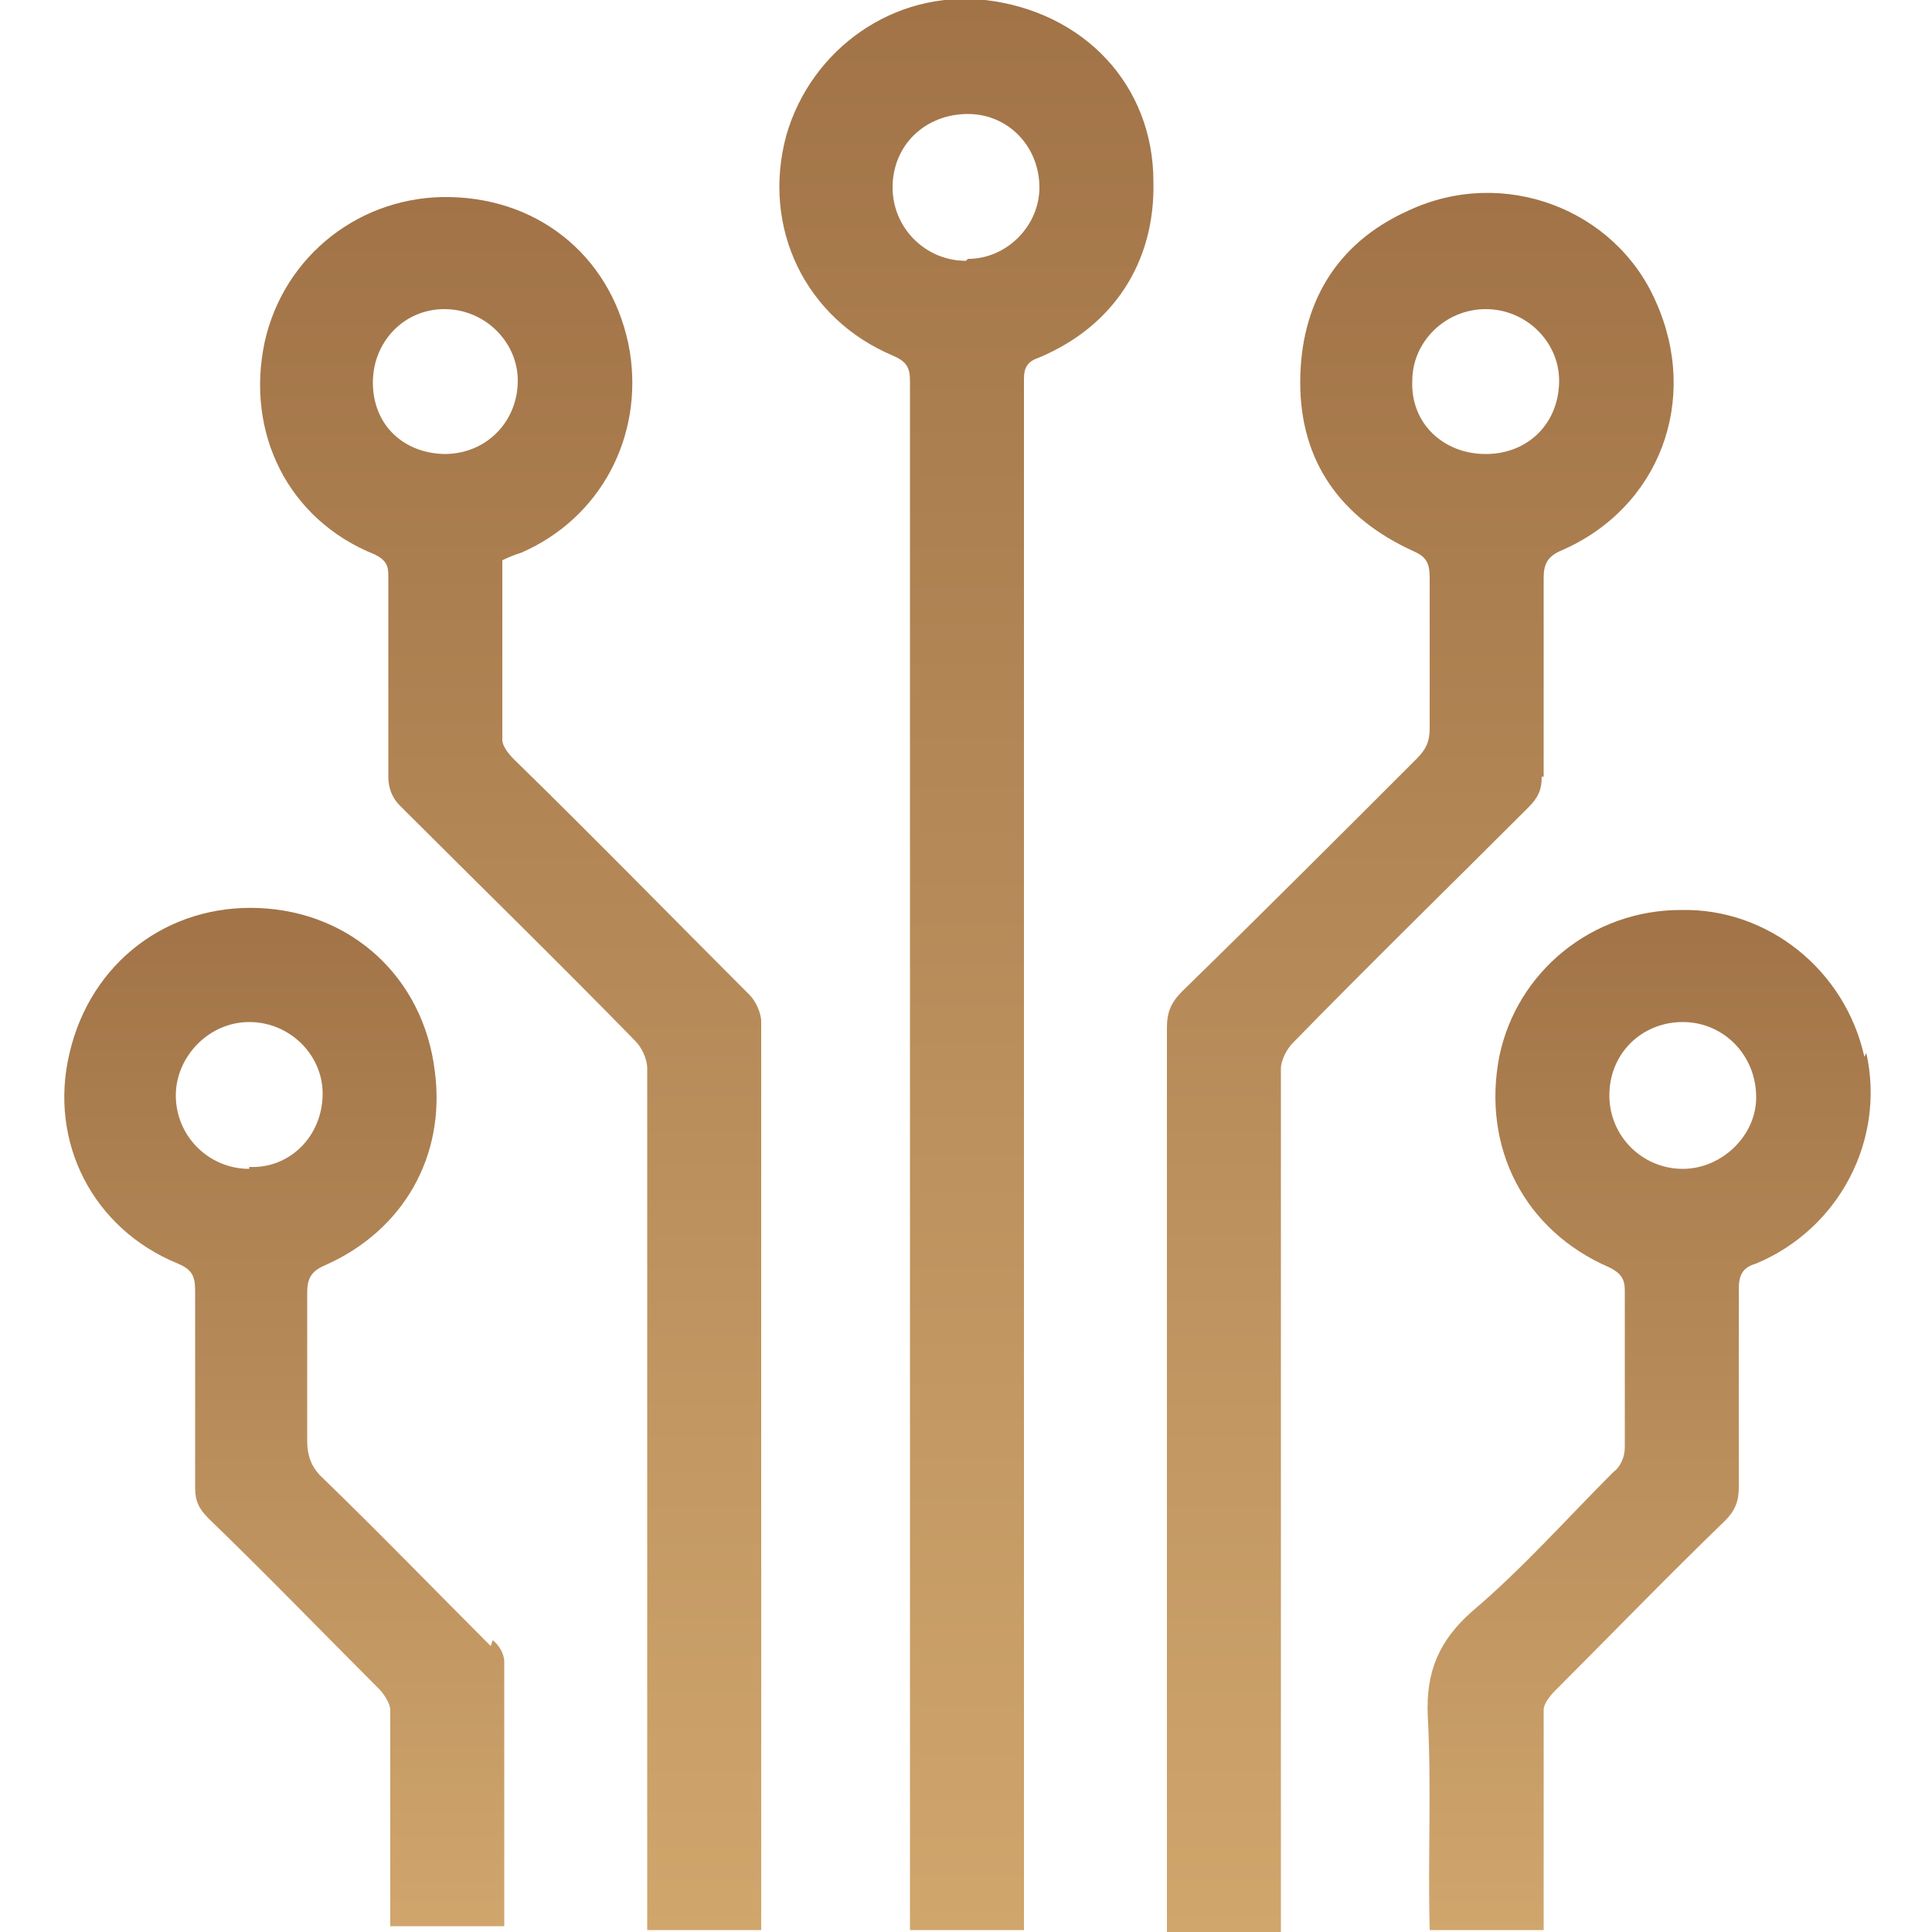 <svg xmlns="http://www.w3.org/2000/svg" xmlns:xlink="http://www.w3.org/1999/xlink" id="Camada_1" data-name="Camada 1" viewBox="0 0 100 100"><defs><style>      .cls-1 {        fill: url(#Gradiente_sem_nome_5-2);      }      .cls-1, .cls-2, .cls-3, .cls-4, .cls-5 {        stroke-width: 0px;      }      .cls-2 {        fill: url(#Gradiente_sem_nome_5-4);      }      .cls-3 {        fill: url(#Gradiente_sem_nome_5-3);      }      .cls-4 {        fill: url(#Gradiente_sem_nome_5-5);      }      .cls-5 {        fill: url(#Gradiente_sem_nome_5);      }    </style><linearGradient id="Gradiente_sem_nome_5" data-name="Gradiente sem nome 5" x1="50" y1="0" x2="50" y2="100" gradientUnits="userSpaceOnUse"><stop offset="0" stop-color="#a17347"></stop><stop offset="1" stop-color="#d0a66d"></stop></linearGradient><linearGradient id="Gradiente_sem_nome_5-2" data-name="Gradiente sem nome 5" x1="73.5" y1="10.1" x2="73.5" xlink:href="#Gradiente_sem_nome_5"></linearGradient><linearGradient id="Gradiente_sem_nome_5-3" data-name="Gradiente sem nome 5" x1="26.4" y1="10.1" x2="26.4" xlink:href="#Gradiente_sem_nome_5"></linearGradient><linearGradient id="Gradiente_sem_nome_5-4" data-name="Gradiente sem nome 5" x1="85.3" y1="47.1" x2="85.3" xlink:href="#Gradiente_sem_nome_5"></linearGradient><linearGradient id="Gradiente_sem_nome_5-5" data-name="Gradiente sem nome 5" x1="14.6" y1="47.1" x2="14.6" xlink:href="#Gradiente_sem_nome_5"></linearGradient></defs><path class="cls-5" d="M50.9,0c-4.6-.5-8.9,2.5-10.2,7-1.3,4.8,1,9.5,5.5,11.4.7.3.9.6.9,1.3,0,16.6,0,33.1,0,49.7,0,10.2,0,20.3,0,30.5h5.9c0-26.8,0-53.6,0-80.3,0-.6.2-.9.8-1.1,3.8-1.6,6-4.9,5.9-9.1,0-5-3.6-8.8-8.7-9.4ZM50,13.5c-2.1,0-3.8-1.7-3.8-3.8,0-2.2,1.7-3.8,3.9-3.8,2.1,0,3.7,1.7,3.7,3.8,0,2-1.7,3.7-3.7,3.7Z"></path><path class="cls-1" d="M79.9,40.2c0-3.4,0-6.8,0-10.3,0-.7.2-1.1.9-1.4,5.1-2.2,7.2-7.8,4.9-12.9-2.1-4.8-7.9-7-12.8-4.7-3.8,1.7-5.6,4.9-5.6,8.9,0,4.1,2.1,7,5.8,8.7.7.3.9.6.9,1.4,0,2.6,0,5.2,0,7.8,0,.7-.2,1.1-.7,1.6-4,4-8,8-12.1,12-.6.6-.8,1.1-.8,1.9,0,15.2,0,30.5,0,45.7,0,.4,0,.7,0,1.1h5.9c0-.2,0-.3,0-.5,0-14.7,0-29.5,0-44.2,0-.4.3-1,.6-1.3,4-4.1,8.1-8.1,12.2-12.2.5-.5.7-.9.7-1.6ZM73.1,19.7c0-2,1.7-3.7,3.8-3.7,2.1,0,3.8,1.7,3.8,3.7,0,2.2-1.6,3.8-3.8,3.8-2.2,0-3.9-1.6-3.8-3.8Z"></path><path class="cls-3" d="M38.8,51.5c-4.1-4.1-8.1-8.2-12.2-12.2-.3-.3-.6-.7-.6-1,0-3.1,0-6.2,0-9.3.4-.2.7-.3,1-.4,4.1-1.8,6.3-6,5.6-10.4-.8-4.7-4.5-7.9-9.3-8-4.6-.1-8.6,3-9.6,7.5-1,4.7,1.2,9.2,5.7,11,.6.3.7.6.7,1.1,0,3.5,0,7,0,10.4,0,.6.2,1.1.6,1.5,4.1,4.1,8.2,8.1,12.2,12.2.3.3.6.9.6,1.4,0,14.9,0,29.7,0,44.6h5.9c0-15.7,0-31.4,0-47,0-.5-.3-1.1-.6-1.4ZM23.1,23.5c-2.2,0-3.8-1.5-3.8-3.7,0-2.1,1.6-3.8,3.7-3.8,2.1,0,3.8,1.7,3.8,3.7,0,2.1-1.6,3.8-3.8,3.8Z"></path><path class="cls-2" d="M96.5,54.7c-1-4.5-5-7.7-9.5-7.6-4.6,0-8.5,3.2-9.4,7.6-.9,4.7,1.3,9,5.7,10.9.6.3.8.6.8,1.2,0,2.7,0,5.4,0,8.1,0,.5-.2,1-.6,1.3-2.4,2.4-4.7,5-7.3,7.2-1.7,1.5-2.4,3.1-2.3,5.4.2,3.7,0,7.4.1,11.1h5.9c0-3.8,0-7.6,0-11.4,0-.3.3-.7.6-1,2.9-2.9,5.8-5.9,8.8-8.8.5-.5.7-1,.7-1.7,0-3.4,0-6.8,0-10.3,0-.7.2-1.1.9-1.3,4.3-1.8,6.7-6.4,5.7-10.9ZM87.1,60.5c-2.1,0-3.8-1.7-3.8-3.8,0-2.2,1.7-3.8,3.8-3.8,2.1,0,3.8,1.7,3.8,3.9,0,2-1.8,3.7-3.8,3.7Z"></path><path class="cls-4" d="M25.4,85.2c-2.9-2.9-5.8-5.9-8.8-8.8-.5-.5-.7-1.1-.7-1.8,0-2.6,0-5.1,0-7.7,0-.7.2-1.1.9-1.4,4.1-1.8,6.3-5.7,5.7-10.1-.6-4.8-4.3-8.2-9.1-8.4-4.7-.2-8.7,2.8-9.8,7.5-1.1,4.6,1.2,9.1,5.6,10.9.7.3.9.6.9,1.4,0,3.4,0,6.8,0,10.2,0,.7.2,1.1.7,1.6,3,2.9,5.9,5.9,8.8,8.8.3.3.6.8.6,1.1,0,3.7,0,7.5,0,11.2h5.9c0-4.6,0-9.1,0-13.7,0-.4-.3-.9-.6-1.1ZM12.9,60.5c-2.1,0-3.8-1.7-3.8-3.8,0-2,1.7-3.8,3.8-3.8,2.1,0,3.8,1.7,3.8,3.7,0,2.2-1.7,3.9-3.8,3.8Z"></path></svg>